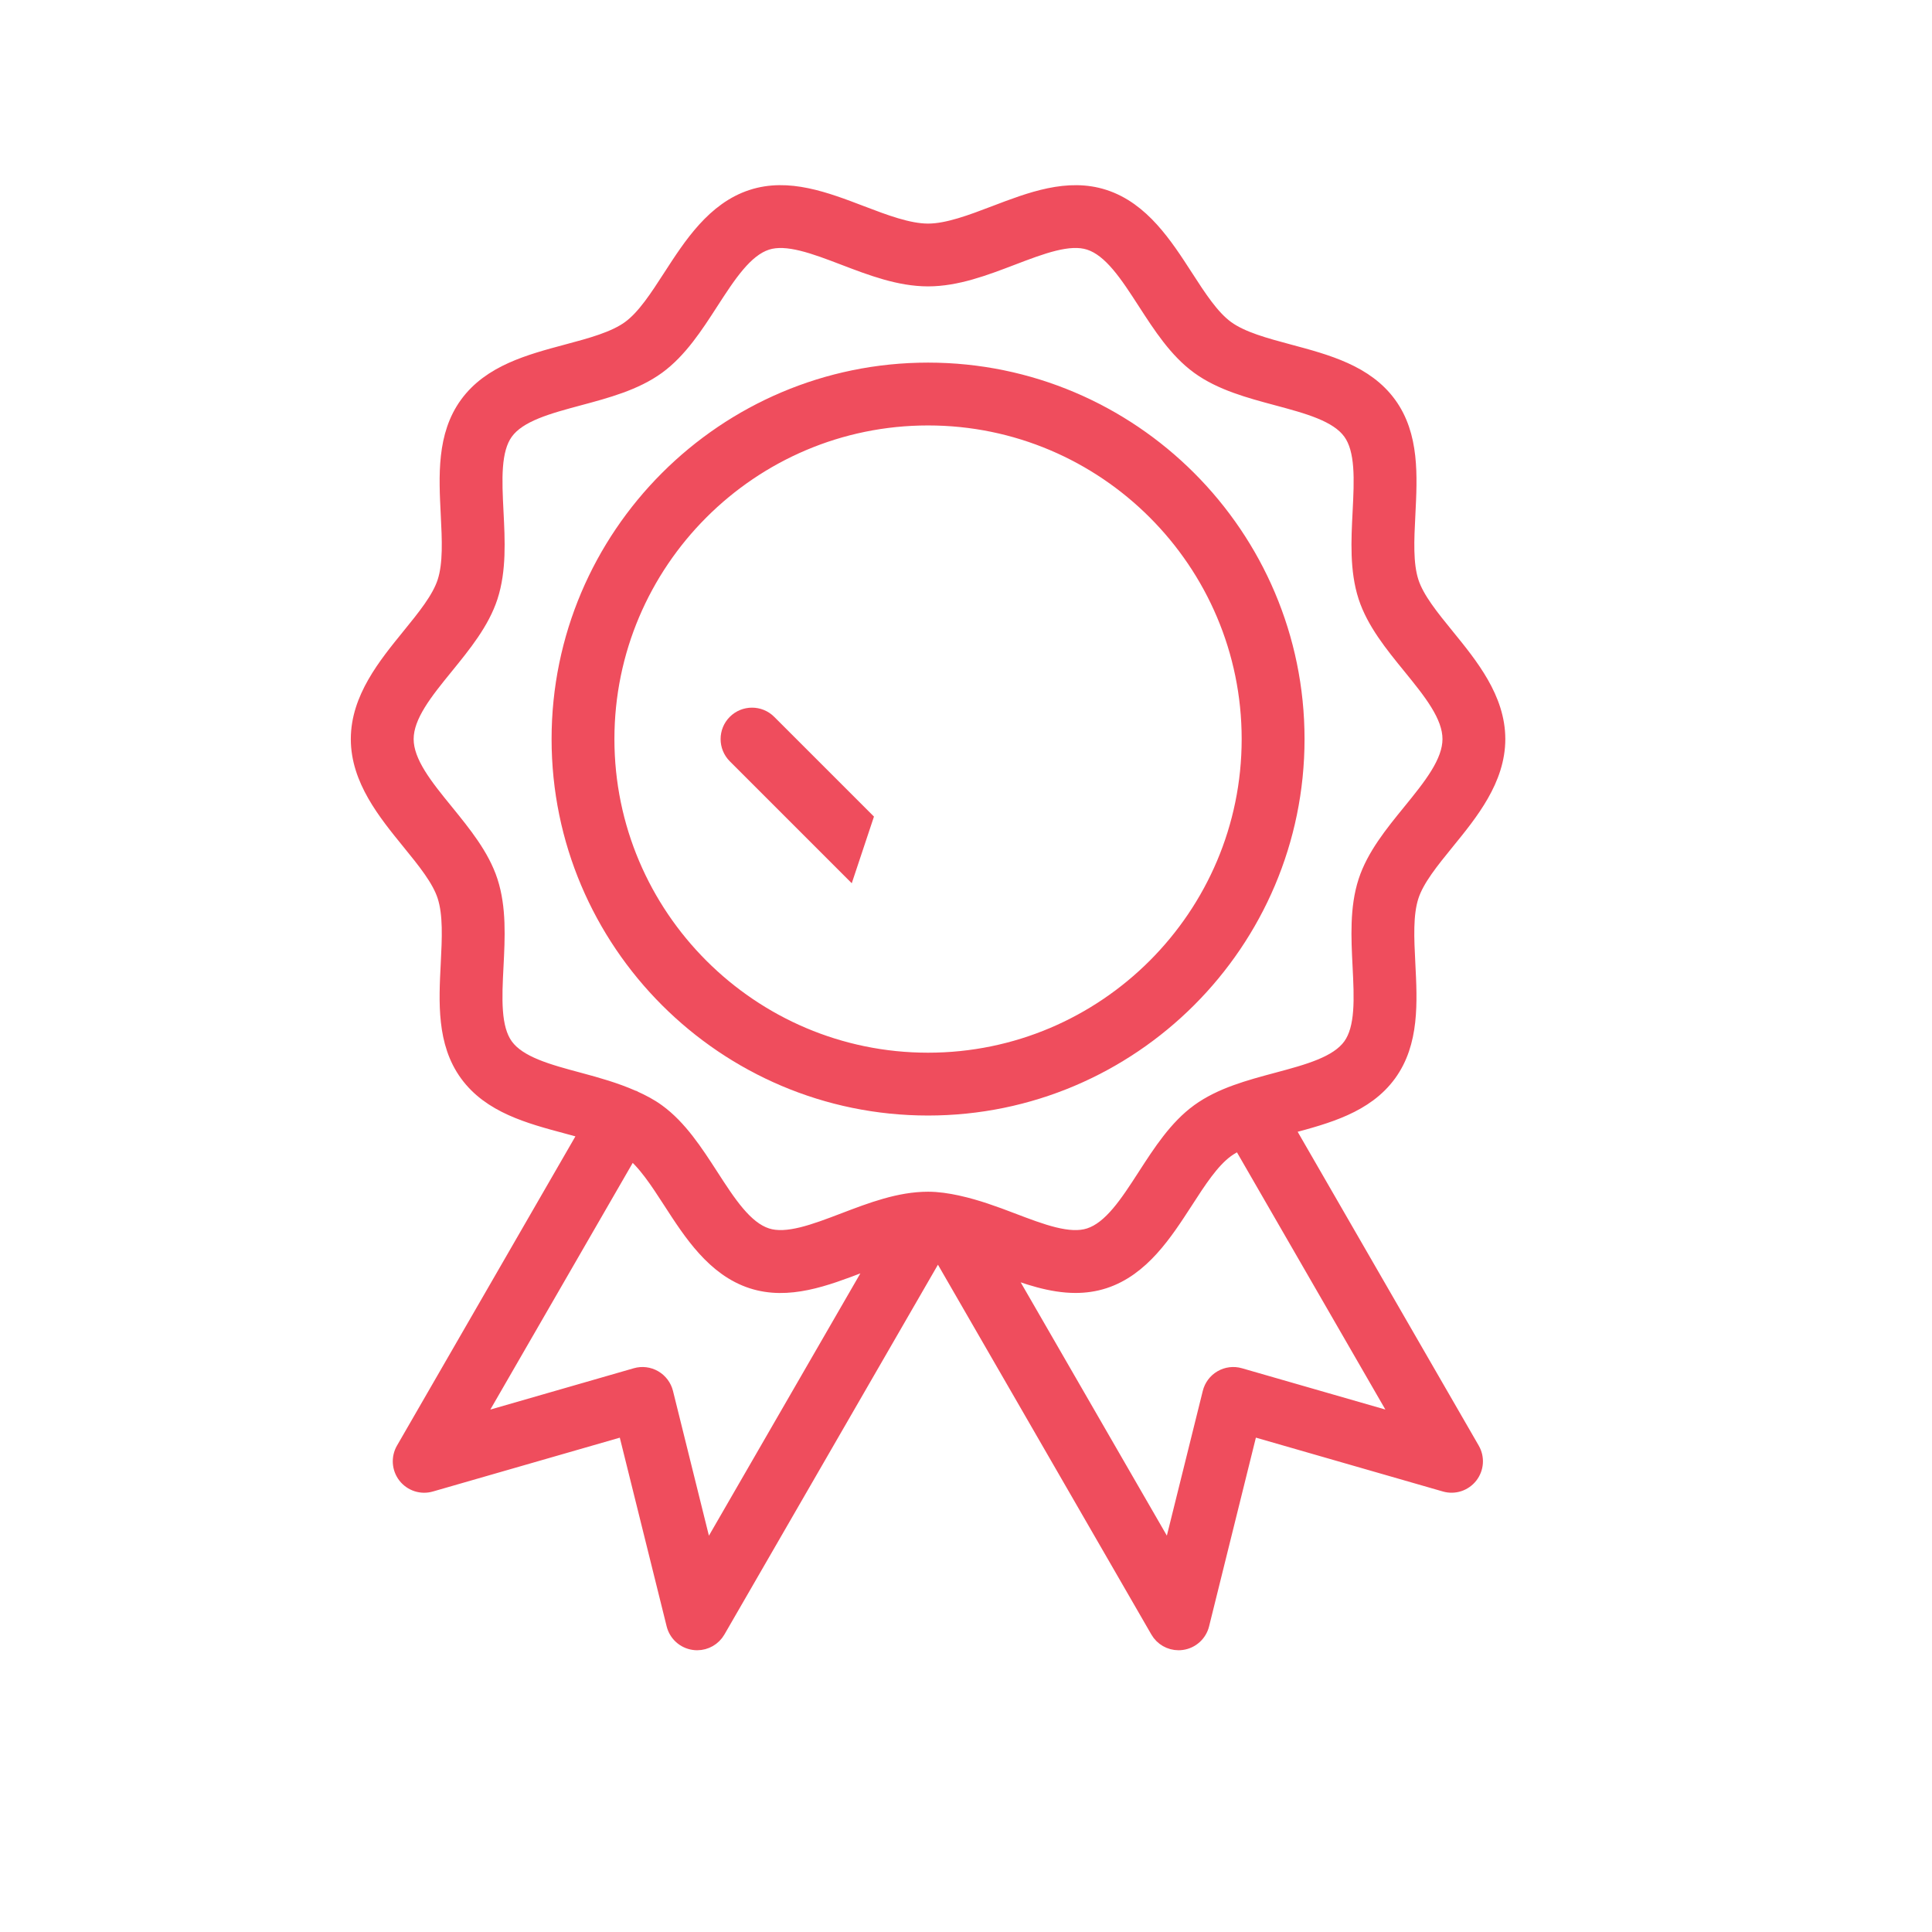 <svg width="48" height="48" viewBox="0 0 48 48" fill="none" xmlns="http://www.w3.org/2000/svg">
<path d="M21.599 20.315L19.165 17.881C18.899 17.615 18.468 17.615 18.202 17.881C17.937 18.146 17.937 18.577 18.202 18.843L18.202 18.843L21.118 21.759L21.118 21.759L21.599 20.315Z" fill="#EF4D5D" stroke="#EF4D5D" stroke-width="0.2"/>
<path d="M23.057 27.615C28.16 27.615 32.311 23.464 32.311 18.362C32.311 13.26 28.16 9.109 23.057 9.109C17.955 9.109 13.804 13.26 13.804 18.362C13.804 23.464 17.955 27.615 23.057 27.615ZM23.057 10.47C27.409 10.47 30.949 14.01 30.949 18.362C30.949 22.713 27.409 26.254 23.057 26.254C18.706 26.254 15.165 22.713 15.165 18.362C15.165 14.011 18.706 10.47 23.057 10.47Z" fill="#EF4D5D" stroke="#EF4D5D" stroke-width="0.2"/>
<mask id="path-3-outside-1_2442_461" maskUnits="userSpaceOnUse" x="7.916" y="3.8" width="30" height="38" fill="black">
<rect fill="white" x="7.916" y="3.8" width="30" height="38"/>
<path d="M31.937 27.994C31.968 27.986 31.997 27.977 32.028 27.969C32.962 27.719 33.928 27.46 34.498 26.676C35.063 25.9 35.013 24.906 34.964 23.945C34.932 23.313 34.902 22.715 35.05 22.259C35.188 21.834 35.553 21.386 35.939 20.911C36.53 20.186 37.199 19.363 37.199 18.362C37.199 17.361 36.53 16.539 35.939 15.813C35.553 15.339 35.188 14.89 35.05 14.465C34.902 14.009 34.933 13.412 34.965 12.779C35.013 11.818 35.064 10.824 34.499 10.048C33.928 9.264 32.962 9.005 32.028 8.755C31.421 8.592 30.848 8.438 30.468 8.162C30.096 7.891 29.777 7.398 29.44 6.876C28.936 6.096 28.364 5.212 27.428 4.909C26.533 4.618 25.612 4.969 24.721 5.309C24.146 5.528 23.552 5.755 23.057 5.755C22.562 5.755 21.968 5.528 21.394 5.309C20.503 4.969 19.583 4.617 18.686 4.909C17.751 5.212 17.18 6.096 16.675 6.876C16.338 7.398 16.019 7.891 15.647 8.162C15.267 8.438 14.694 8.592 14.087 8.754C13.153 9.004 12.187 9.264 11.616 10.048C11.051 10.824 11.102 11.818 11.15 12.779C11.182 13.411 11.212 14.008 11.064 14.464C10.926 14.889 10.561 15.338 10.175 15.812C9.585 16.538 8.916 17.36 8.916 18.362C8.916 19.363 9.585 20.185 10.175 20.91C10.562 21.385 10.927 21.834 11.064 22.258C11.212 22.715 11.182 23.312 11.15 23.944C11.101 24.905 11.051 25.899 11.616 26.675C12.186 27.459 13.152 27.718 14.086 27.968C14.261 28.015 14.432 28.062 14.597 28.111L10.036 36.016C9.918 36.221 9.936 36.477 10.082 36.664C10.228 36.85 10.472 36.93 10.699 36.864L15.543 35.469L16.757 40.359C16.814 40.589 17.005 40.761 17.24 40.794C17.267 40.798 17.294 40.8 17.321 40.8C17.526 40.8 17.719 40.691 17.824 40.51L23.303 31.021L28.779 40.51C28.883 40.691 29.076 40.8 29.281 40.8C29.308 40.8 29.335 40.798 29.363 40.794C29.597 40.761 29.788 40.589 29.845 40.359L31.058 35.468L35.902 36.863C36.131 36.93 36.374 36.849 36.52 36.663C36.666 36.476 36.684 36.22 36.565 36.015L31.937 27.994ZM12.555 25.992C12.232 25.548 12.269 24.798 12.31 24.003C12.346 23.293 12.383 22.559 12.169 21.9C11.964 21.269 11.512 20.714 11.076 20.177C10.562 19.547 10.077 18.95 10.077 18.362C10.077 17.773 10.562 17.177 11.076 16.546C11.512 16.009 11.964 15.454 12.169 14.823C12.383 14.164 12.346 13.43 12.31 12.72C12.27 11.925 12.232 11.175 12.555 10.731C12.884 10.278 13.614 10.083 14.388 9.875C15.07 9.692 15.776 9.503 16.331 9.1C16.877 8.702 17.271 8.094 17.651 7.505C18.089 6.828 18.503 6.188 19.045 6.012C19.552 5.848 20.245 6.112 20.98 6.393C21.652 6.65 22.348 6.915 23.057 6.915C23.766 6.915 24.462 6.65 25.135 6.393C25.869 6.113 26.561 5.846 27.07 6.012C27.613 6.188 28.027 6.828 28.464 7.505C28.845 8.094 29.238 8.702 29.785 9.1C30.339 9.503 31.045 9.692 31.727 9.875C32.501 10.083 33.231 10.278 33.56 10.731C33.883 11.175 33.845 11.925 33.805 12.72C33.769 13.429 33.731 14.163 33.945 14.823C34.151 15.454 34.602 16.009 35.039 16.545C35.552 17.176 36.038 17.772 36.038 18.361C36.038 18.949 35.553 19.545 35.039 20.177C34.602 20.713 34.151 21.268 33.945 21.9C33.731 22.559 33.769 23.293 33.804 24.003C33.844 24.797 33.882 25.547 33.559 25.992C33.23 26.444 32.5 26.64 31.727 26.847C31.044 27.03 30.338 27.219 29.784 27.622C29.237 28.02 28.844 28.628 28.463 29.217C28.026 29.894 27.612 30.534 27.069 30.71C26.562 30.876 25.869 30.61 25.134 30.33C24.703 30.165 24.261 30.004 23.814 29.905C23.802 29.901 23.789 29.899 23.776 29.896C23.538 29.845 23.298 29.808 23.057 29.808C22.348 29.808 21.652 30.073 20.979 30.33C20.245 30.61 19.552 30.875 19.044 30.71C18.501 30.534 18.087 29.894 17.65 29.217C17.269 28.629 16.876 28.02 16.329 27.623C16.151 27.493 15.953 27.39 15.749 27.298C15.746 27.296 15.744 27.293 15.741 27.291C15.728 27.283 15.713 27.283 15.7 27.277C15.283 27.094 14.832 26.966 14.387 26.847C13.614 26.64 12.884 26.444 12.555 25.992ZM17.538 38.683L16.526 34.605C16.488 34.452 16.389 34.321 16.252 34.241C16.116 34.162 15.952 34.142 15.801 34.186L11.761 35.35L15.668 28.581C16.03 28.855 16.344 29.336 16.675 29.848C17.179 30.628 17.751 31.512 18.686 31.816C19.583 32.107 20.504 31.756 21.394 31.416C21.538 31.361 21.683 31.305 21.828 31.253L17.538 38.683ZM30.801 34.186C30.649 34.142 30.486 34.162 30.35 34.241C30.213 34.32 30.115 34.451 30.077 34.604L29.065 38.682L24.913 31.487C25.509 31.712 26.117 31.923 26.721 31.923C26.957 31.923 27.194 31.891 27.428 31.815C28.363 31.511 28.934 30.627 29.439 29.848C29.776 29.326 30.095 28.832 30.467 28.561C30.568 28.488 30.685 28.424 30.81 28.365L34.84 35.349L30.801 34.186Z"/>
</mask>
<path d="M31.937 27.994C31.968 27.986 31.997 27.977 32.028 27.969C32.962 27.719 33.928 27.46 34.498 26.676C35.063 25.9 35.013 24.906 34.964 23.945C34.932 23.313 34.902 22.715 35.05 22.259C35.188 21.834 35.553 21.386 35.939 20.911C36.53 20.186 37.199 19.363 37.199 18.362C37.199 17.361 36.53 16.539 35.939 15.813C35.553 15.339 35.188 14.89 35.05 14.465C34.902 14.009 34.933 13.412 34.965 12.779C35.013 11.818 35.064 10.824 34.499 10.048C33.928 9.264 32.962 9.005 32.028 8.755C31.421 8.592 30.848 8.438 30.468 8.162C30.096 7.891 29.777 7.398 29.44 6.876C28.936 6.096 28.364 5.212 27.428 4.909C26.533 4.618 25.612 4.969 24.721 5.309C24.146 5.528 23.552 5.755 23.057 5.755C22.562 5.755 21.968 5.528 21.394 5.309C20.503 4.969 19.583 4.617 18.686 4.909C17.751 5.212 17.18 6.096 16.675 6.876C16.338 7.398 16.019 7.891 15.647 8.162C15.267 8.438 14.694 8.592 14.087 8.754C13.153 9.004 12.187 9.264 11.616 10.048C11.051 10.824 11.102 11.818 11.15 12.779C11.182 13.411 11.212 14.008 11.064 14.464C10.926 14.889 10.561 15.338 10.175 15.812C9.585 16.538 8.916 17.36 8.916 18.362C8.916 19.363 9.585 20.185 10.175 20.91C10.562 21.385 10.927 21.834 11.064 22.258C11.212 22.715 11.182 23.312 11.15 23.944C11.101 24.905 11.051 25.899 11.616 26.675C12.186 27.459 13.152 27.718 14.086 27.968C14.261 28.015 14.432 28.062 14.597 28.111L10.036 36.016C9.918 36.221 9.936 36.477 10.082 36.664C10.228 36.85 10.472 36.93 10.699 36.864L15.543 35.469L16.757 40.359C16.814 40.589 17.005 40.761 17.24 40.794C17.267 40.798 17.294 40.8 17.321 40.8C17.526 40.8 17.719 40.691 17.824 40.51L23.303 31.021L28.779 40.51C28.883 40.691 29.076 40.8 29.281 40.8C29.308 40.8 29.335 40.798 29.363 40.794C29.597 40.761 29.788 40.589 29.845 40.359L31.058 35.468L35.902 36.863C36.131 36.93 36.374 36.849 36.52 36.663C36.666 36.476 36.684 36.22 36.565 36.015L31.937 27.994ZM12.555 25.992C12.232 25.548 12.269 24.798 12.31 24.003C12.346 23.293 12.383 22.559 12.169 21.9C11.964 21.269 11.512 20.714 11.076 20.177C10.562 19.547 10.077 18.95 10.077 18.362C10.077 17.773 10.562 17.177 11.076 16.546C11.512 16.009 11.964 15.454 12.169 14.823C12.383 14.164 12.346 13.43 12.31 12.72C12.27 11.925 12.232 11.175 12.555 10.731C12.884 10.278 13.614 10.083 14.388 9.875C15.07 9.692 15.776 9.503 16.331 9.1C16.877 8.702 17.271 8.094 17.651 7.505C18.089 6.828 18.503 6.188 19.045 6.012C19.552 5.848 20.245 6.112 20.98 6.393C21.652 6.65 22.348 6.915 23.057 6.915C23.766 6.915 24.462 6.65 25.135 6.393C25.869 6.113 26.561 5.846 27.07 6.012C27.613 6.188 28.027 6.828 28.464 7.505C28.845 8.094 29.238 8.702 29.785 9.1C30.339 9.503 31.045 9.692 31.727 9.875C32.501 10.083 33.231 10.278 33.56 10.731C33.883 11.175 33.845 11.925 33.805 12.72C33.769 13.429 33.731 14.163 33.945 14.823C34.151 15.454 34.602 16.009 35.039 16.545C35.552 17.176 36.038 17.772 36.038 18.361C36.038 18.949 35.553 19.545 35.039 20.177C34.602 20.713 34.151 21.268 33.945 21.9C33.731 22.559 33.769 23.293 33.804 24.003C33.844 24.797 33.882 25.547 33.559 25.992C33.23 26.444 32.5 26.64 31.727 26.847C31.044 27.03 30.338 27.219 29.784 27.622C29.237 28.02 28.844 28.628 28.463 29.217C28.026 29.894 27.612 30.534 27.069 30.71C26.562 30.876 25.869 30.61 25.134 30.33C24.703 30.165 24.261 30.004 23.814 29.905C23.802 29.901 23.789 29.899 23.776 29.896C23.538 29.845 23.298 29.808 23.057 29.808C22.348 29.808 21.652 30.073 20.979 30.33C20.245 30.61 19.552 30.875 19.044 30.71C18.501 30.534 18.087 29.894 17.65 29.217C17.269 28.629 16.876 28.02 16.329 27.623C16.151 27.493 15.953 27.39 15.749 27.298C15.746 27.296 15.744 27.293 15.741 27.291C15.728 27.283 15.713 27.283 15.7 27.277C15.283 27.094 14.832 26.966 14.387 26.847C13.614 26.64 12.884 26.444 12.555 25.992ZM17.538 38.683L16.526 34.605C16.488 34.452 16.389 34.321 16.252 34.241C16.116 34.162 15.952 34.142 15.801 34.186L11.761 35.35L15.668 28.581C16.03 28.855 16.344 29.336 16.675 29.848C17.179 30.628 17.751 31.512 18.686 31.816C19.583 32.107 20.504 31.756 21.394 31.416C21.538 31.361 21.683 31.305 21.828 31.253L17.538 38.683ZM30.801 34.186C30.649 34.142 30.486 34.162 30.35 34.241C30.213 34.32 30.115 34.451 30.077 34.604L29.065 38.682L24.913 31.487C25.509 31.712 26.117 31.923 26.721 31.923C26.957 31.923 27.194 31.891 27.428 31.815C28.363 31.511 28.934 30.627 29.439 29.848C29.776 29.326 30.095 28.832 30.467 28.561C30.568 28.488 30.685 28.424 30.81 28.365L34.84 35.349L30.801 34.186Z" fill="#EF4D5D"/>
<path d="M31.937 27.994C31.968 27.986 31.997 27.977 32.028 27.969C32.962 27.719 33.928 27.46 34.498 26.676C35.063 25.9 35.013 24.906 34.964 23.945C34.932 23.313 34.902 22.715 35.05 22.259C35.188 21.834 35.553 21.386 35.939 20.911C36.53 20.186 37.199 19.363 37.199 18.362C37.199 17.361 36.53 16.539 35.939 15.813C35.553 15.339 35.188 14.89 35.05 14.465C34.902 14.009 34.933 13.412 34.965 12.779C35.013 11.818 35.064 10.824 34.499 10.048C33.928 9.264 32.962 9.005 32.028 8.755C31.421 8.592 30.848 8.438 30.468 8.162C30.096 7.891 29.777 7.398 29.44 6.876C28.936 6.096 28.364 5.212 27.428 4.909C26.533 4.618 25.612 4.969 24.721 5.309C24.146 5.528 23.552 5.755 23.057 5.755C22.562 5.755 21.968 5.528 21.394 5.309C20.503 4.969 19.583 4.617 18.686 4.909C17.751 5.212 17.18 6.096 16.675 6.876C16.338 7.398 16.019 7.891 15.647 8.162C15.267 8.438 14.694 8.592 14.087 8.754C13.153 9.004 12.187 9.264 11.616 10.048C11.051 10.824 11.102 11.818 11.15 12.779C11.182 13.411 11.212 14.008 11.064 14.464C10.926 14.889 10.561 15.338 10.175 15.812C9.585 16.538 8.916 17.36 8.916 18.362C8.916 19.363 9.585 20.185 10.175 20.91C10.562 21.385 10.927 21.834 11.064 22.258C11.212 22.715 11.182 23.312 11.15 23.944C11.101 24.905 11.051 25.899 11.616 26.675C12.186 27.459 13.152 27.718 14.086 27.968C14.261 28.015 14.432 28.062 14.597 28.111L10.036 36.016C9.918 36.221 9.936 36.477 10.082 36.664C10.228 36.85 10.472 36.93 10.699 36.864L15.543 35.469L16.757 40.359C16.814 40.589 17.005 40.761 17.24 40.794C17.267 40.798 17.294 40.8 17.321 40.8C17.526 40.8 17.719 40.691 17.824 40.51L23.303 31.021L28.779 40.51C28.883 40.691 29.076 40.8 29.281 40.8C29.308 40.8 29.335 40.798 29.363 40.794C29.597 40.761 29.788 40.589 29.845 40.359L31.058 35.468L35.902 36.863C36.131 36.93 36.374 36.849 36.52 36.663C36.666 36.476 36.684 36.22 36.565 36.015L31.937 27.994ZM12.555 25.992C12.232 25.548 12.269 24.798 12.31 24.003C12.346 23.293 12.383 22.559 12.169 21.9C11.964 21.269 11.512 20.714 11.076 20.177C10.562 19.547 10.077 18.95 10.077 18.362C10.077 17.773 10.562 17.177 11.076 16.546C11.512 16.009 11.964 15.454 12.169 14.823C12.383 14.164 12.346 13.43 12.31 12.72C12.27 11.925 12.232 11.175 12.555 10.731C12.884 10.278 13.614 10.083 14.388 9.875C15.07 9.692 15.776 9.503 16.331 9.1C16.877 8.702 17.271 8.094 17.651 7.505C18.089 6.828 18.503 6.188 19.045 6.012C19.552 5.848 20.245 6.112 20.98 6.393C21.652 6.65 22.348 6.915 23.057 6.915C23.766 6.915 24.462 6.65 25.135 6.393C25.869 6.113 26.561 5.846 27.07 6.012C27.613 6.188 28.027 6.828 28.464 7.505C28.845 8.094 29.238 8.702 29.785 9.1C30.339 9.503 31.045 9.692 31.727 9.875C32.501 10.083 33.231 10.278 33.56 10.731C33.883 11.175 33.845 11.925 33.805 12.72C33.769 13.429 33.731 14.163 33.945 14.823C34.151 15.454 34.602 16.009 35.039 16.545C35.552 17.176 36.038 17.772 36.038 18.361C36.038 18.949 35.553 19.545 35.039 20.177C34.602 20.713 34.151 21.268 33.945 21.9C33.731 22.559 33.769 23.293 33.804 24.003C33.844 24.797 33.882 25.547 33.559 25.992C33.23 26.444 32.5 26.64 31.727 26.847C31.044 27.03 30.338 27.219 29.784 27.622C29.237 28.02 28.844 28.628 28.463 29.217C28.026 29.894 27.612 30.534 27.069 30.71C26.562 30.876 25.869 30.61 25.134 30.33C24.703 30.165 24.261 30.004 23.814 29.905C23.802 29.901 23.789 29.899 23.776 29.896C23.538 29.845 23.298 29.808 23.057 29.808C22.348 29.808 21.652 30.073 20.979 30.33C20.245 30.61 19.552 30.875 19.044 30.71C18.501 30.534 18.087 29.894 17.65 29.217C17.269 28.629 16.876 28.02 16.329 27.623C16.151 27.493 15.953 27.39 15.749 27.298C15.746 27.296 15.744 27.293 15.741 27.291C15.728 27.283 15.713 27.283 15.7 27.277C15.283 27.094 14.832 26.966 14.387 26.847C13.614 26.64 12.884 26.444 12.555 25.992ZM17.538 38.683L16.526 34.605C16.488 34.452 16.389 34.321 16.252 34.241C16.116 34.162 15.952 34.142 15.801 34.186L11.761 35.35L15.668 28.581C16.03 28.855 16.344 29.336 16.675 29.848C17.179 30.628 17.751 31.512 18.686 31.816C19.583 32.107 20.504 31.756 21.394 31.416C21.538 31.361 21.683 31.305 21.828 31.253L17.538 38.683ZM30.801 34.186C30.649 34.142 30.486 34.162 30.35 34.241C30.213 34.32 30.115 34.451 30.077 34.604L29.065 38.682L24.913 31.487C25.509 31.712 26.117 31.923 26.721 31.923C26.957 31.923 27.194 31.891 27.428 31.815C28.363 31.511 28.934 30.627 29.439 29.848C29.776 29.326 30.095 28.832 30.467 28.561C30.568 28.488 30.685 28.424 30.81 28.365L34.84 35.349L30.801 34.186Z" stroke="#EF4D5D" stroke-width="0.4" mask="url(#path-3-outside-1_2442_461)"/>
</svg>
